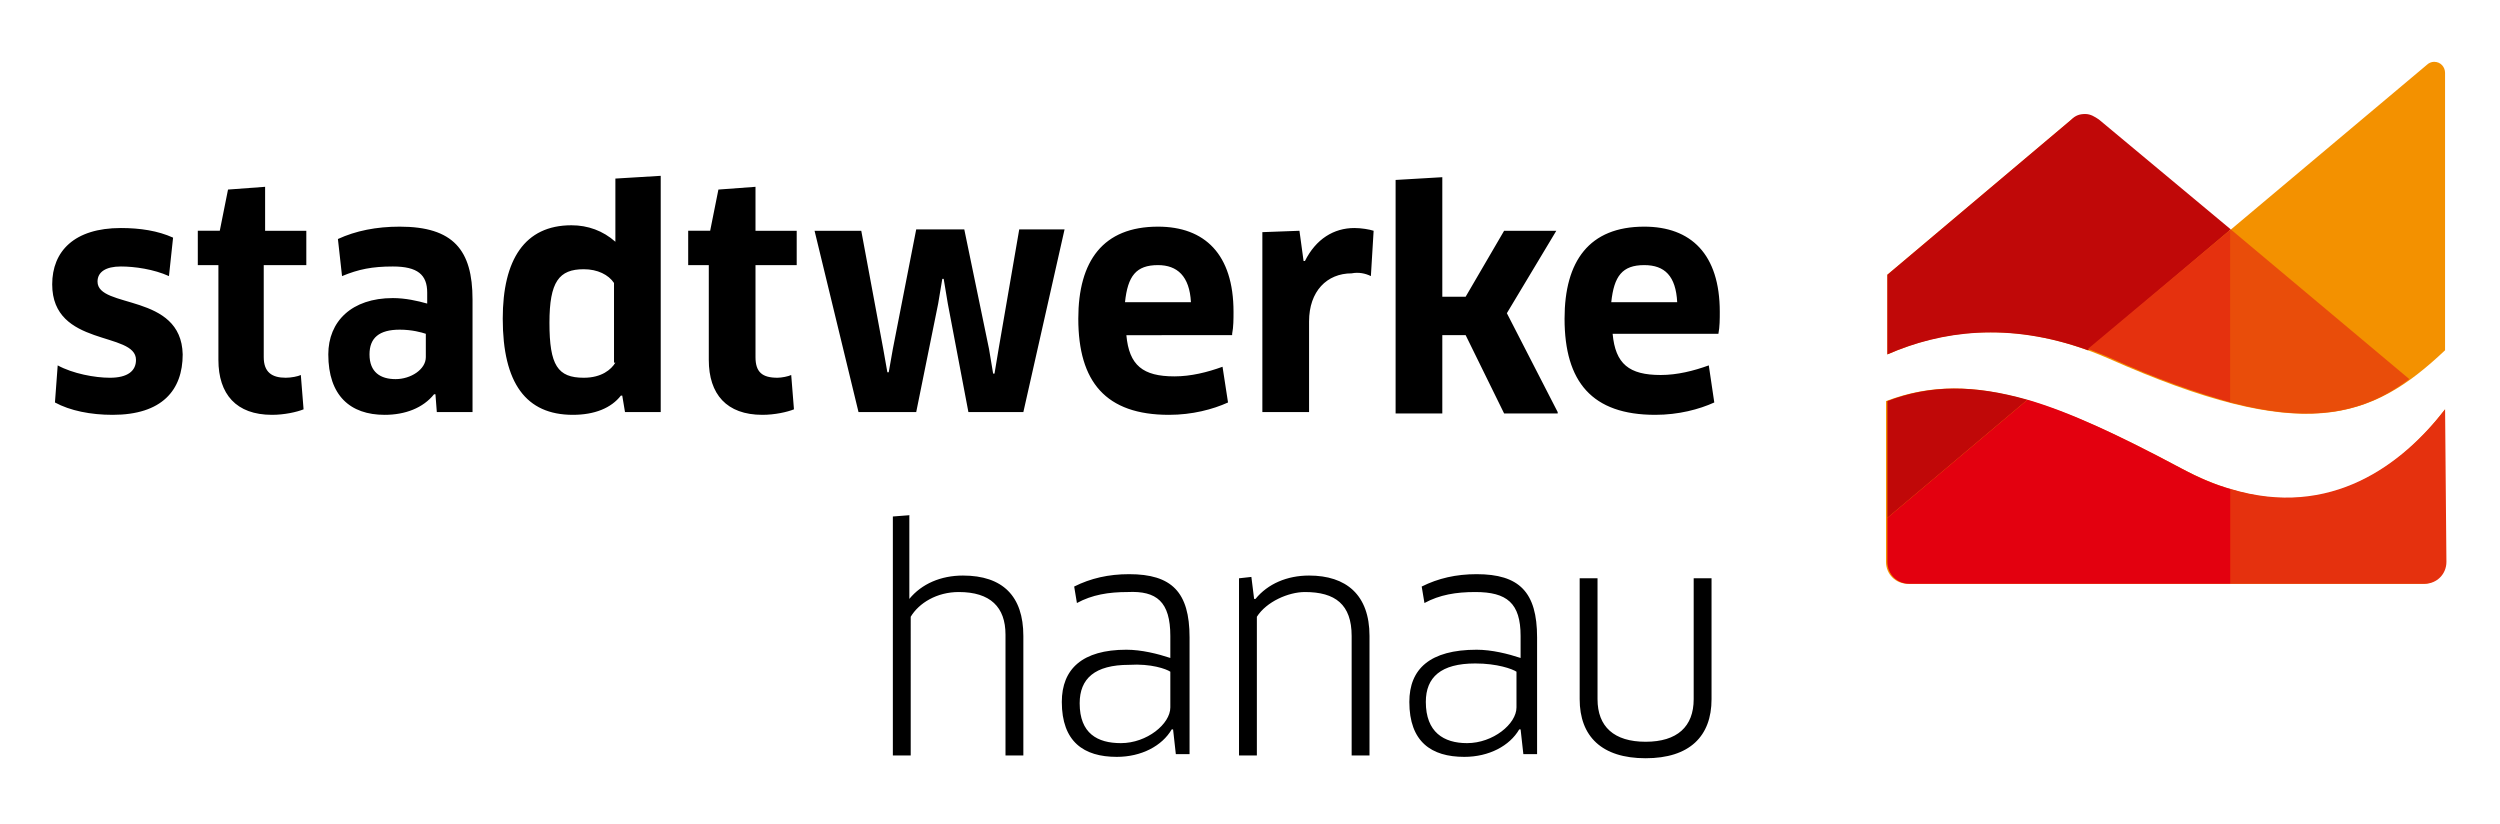 <?xml version="1.0" encoding="utf-8"?>
<!-- Generator: Adobe Illustrator 19.2.1, SVG Export Plug-In . SVG Version: 6.00 Build 0)  -->
<svg version="1.1" baseProfile="tiny" id="Ebene_1" xmlns="http://www.w3.org/2000/svg" xmlns:xlink="http://www.w3.org/1999/xlink"
	 x="0px" y="0px" viewBox="0 0 182 60" xml:space="preserve">
<g>
	<path d="M116.4,42.1H115v8.8c0,2.7,1.6,4.3,4.8,4.3c3.2,0,4.8-1.6,4.8-4.3v-8.8h-1.3v8.8c0,2-1.2,3.1-3.5,3.1
		c-2.3,0-3.5-1.1-3.5-3.1V42.1z M103.8,51.1c0-1.8,1.1-2.8,3.6-2.8c1.6,0,2.7,0.4,3,0.6v2.6c0,1.2-1.7,2.6-3.6,2.6
		C105.1,54.1,103.8,53.3,103.8,51.1 M102.6,51.1c0,2.9,1.6,4,4,4c1.8,0,3.3-0.8,4-2l0.1,0l0.2,1.8h1v-8.5c0-3.3-1.3-4.6-4.4-4.6
		c-1.5,0-2.8,0.3-4,0.9l0.2,1.2c1.1-0.6,2.3-0.8,3.7-0.8c2.3,0,3.3,0.8,3.3,3.2v1.6c-0.9-0.3-2.1-0.6-3.2-0.6
		C104.1,47.3,102.6,48.7,102.6,51.1 M66.3,37.5l-1.3,0.1V55h1.3V44.9c0.6-1,1.9-1.8,3.5-1.8c2.3,0,3.4,1.1,3.4,3.1V55h1.3v-8.7
		c0-2.9-1.5-4.4-4.4-4.4c-1.6,0-3,0.6-3.9,1.7l0,0l0-1.7V37.5z M7.1,20.5c0-0.7,0.6-1.1,1.7-1.1c1,0,2.4,0.2,3.5,0.7l0.3-2.8
		c-1.1-0.5-2.4-0.7-3.8-0.7c-3.4,0-5,1.7-5,4.1c0,4.6,6.1,3.4,6.1,5.5c0,0.8-0.6,1.3-1.9,1.3c-1.1,0-2.7-0.3-3.8-0.9L4,29.3
		c1.1,0.6,2.6,0.9,4.2,0.9c3.6,0,5.1-1.8,5.1-4.4C13.2,21.3,7.1,22.5,7.1,20.5 M19.3,19.3h3v-2.5h-3v-3.2l-2.7,0.2l-0.6,3h-1.6v2.5
		h1.5v6.9c0,2.5,1.3,4,3.9,4c0.9,0,1.8-0.2,2.3-0.4l-0.2-2.5c-0.2,0.1-0.7,0.2-1.1,0.2c-1,0-1.6-0.4-1.6-1.5V19.3z M31,26
		c0,0.9-1.1,1.6-2.2,1.6c-1.1,0-1.9-0.5-1.9-1.8c0-1.2,0.7-1.8,2.2-1.8c0.9,0,1.6,0.2,1.9,0.3V26z M31.8,30h2.6v-8.2
		c0-3.6-1.4-5.3-5.3-5.3c-1.7,0-3.2,0.3-4.5,0.9l0.3,2.7c1.2-0.5,2.2-0.7,3.7-0.7c1.8,0,2.5,0.6,2.5,1.9v0.8
		c-0.7-0.2-1.6-0.4-2.5-0.4c-3,0-4.7,1.7-4.7,4.1c0,3,1.6,4.4,4.1,4.4c1.5,0,2.8-0.5,3.6-1.5l0.1,0L31.8,30z M44.8,26.4
		c-0.3,0.5-1,1.1-2.3,1.1c-1.9,0-2.5-0.9-2.5-4c0-3,0.7-3.9,2.5-3.9c1,0,1.8,0.4,2.2,1V26.4z M45.5,30h2.6V12.8L44.8,13v2.9l0,1.7
		l0,0c-0.9-0.8-2-1.2-3.2-1.2c-3.4,0-5,2.5-5,6.8c0,4.7,1.7,7,5.1,7c1.6,0,2.8-0.5,3.5-1.4l0.1,0L45.5,30z M55,19.3h3v-2.5h-3v-3.2
		l-2.7,0.2l-0.6,3h-1.6v2.5h1.5v6.9c0,2.5,1.3,4,3.9,4c0.9,0,1.8-0.2,2.3-0.4l-0.2-2.5c-0.2,0.1-0.7,0.2-1,0.2
		c-1.1,0-1.6-0.4-1.6-1.5V19.3z M74.5,30l3-13.3h-3.3l-1.5,8.7l-0.3,1.8h-0.1L72,25.4l-1.8-8.7h-3.5L65,25.4l-0.3,1.7h-0.1l-0.3-1.7
		l-1.6-8.6h-3.4L62.5,30h4.2l1.6-7.9l0.3-1.8h0.1l0.3,1.8l1.5,7.9H74.5z M85.2,48.9v2.6c0,1.2-1.7,2.6-3.6,2.6c-1.7,0-3-0.7-3-2.9
		c0-1.8,1.1-2.8,3.6-2.8C83.8,48.3,84.9,48.7,85.2,48.9 M85.2,46.3v1.6c-0.9-0.3-2.1-0.6-3.2-0.6c-3.2,0-4.7,1.4-4.7,3.8
		c0,2.9,1.6,4,4,4c1.8,0,3.3-0.8,4-2l0.1,0l0.2,1.8h1v-8.5c0-3.3-1.3-4.6-4.4-4.6c-1.5,0-2.8,0.3-4,0.9l0.2,1.2
		c1.1-0.6,2.3-0.8,3.7-0.8C84.2,43,85.2,43.8,85.2,46.3 M86.7,22h-4.8c0.2-1.9,0.8-2.7,2.4-2.7C85.7,19.3,86.6,20.1,86.7,22
		 M89.7,24.3c0.1-0.5,0.1-1.1,0.1-1.6c0-4.2-2.1-6.2-5.5-6.2c-4,0-5.8,2.5-5.8,6.7c0,4.6,2,7,6.6,7c1.7,0,3.2-0.4,4.3-0.9L89,26.7
		c-1.1,0.4-2.3,0.7-3.5,0.7c-2.3,0-3.3-0.8-3.5-3H89.7z M95.3,41.9c-1.6,0-3,0.6-3.9,1.7h-0.1L91.1,42l-0.9,0.1V55h1.3V44.9
		c0.7-1.1,2.3-1.8,3.5-1.8c2.2,0,3.4,0.9,3.4,3.2V55h1.3v-8.7C99.7,43.3,98,41.9,95.3,41.9 M99.8,20.1l0.2-3.3
		c-0.3-0.1-0.9-0.2-1.4-0.2c-1.5,0-2.8,0.8-3.6,2.4h-0.1l-0.3-2.2l-2.7,0.1V30h3.4v-6.6c0-2.2,1.3-3.5,3.1-3.5
		C98.9,19.8,99.4,19.9,99.8,20.1 M113.4,30l-3.7-7.2l3.6-6h-3.8l-2.8,4.8H105v-8.7l-3.4,0.2v17h3.4v-5.7h1.7l2.8,5.7H113.4z
		 M122.1,22h-4.8c0.2-1.9,0.8-2.7,2.4-2.7C121.2,19.3,122,20.1,122.1,22 M125.2,22.7c0-4.2-2.1-6.2-5.5-6.2c-4,0-5.8,2.5-5.8,6.7
		c0,4.6,2,7,6.6,7c1.7,0,3.2-0.4,4.3-0.9l-0.4-2.7c-1.1,0.4-2.3,0.7-3.5,0.7c-2.3,0-3.3-0.8-3.5-3h7.7
		C125.2,23.8,125.2,23.2,125.2,22.7"/>
	<path fill="#F39100" d="M177.2,4.5c-0.2,0-0.4,0.1-0.5,0.2l-14.4,12.1l-9.6-8c-0.3-0.2-0.6-0.4-1-0.4c-0.4,0-0.7,0.1-1,0.4
		L137.4,20v5.8c4.3-1.9,9.7-2.5,16.1,0.3c14.2,6.3,19.1,4.5,24.5-0.6V5.3C178,4.9,177.7,4.5,177.2,4.5 M158.8,34.1
		c-9.9-5.3-15.7-7.1-21.5-4.9v11.7c0,0.9,0.7,1.6,1.6,1.6h37.5c0.9,0,1.6-0.7,1.6-1.6V29.8C174.4,34.5,168.1,39.1,158.8,34.1"/>
	<path fill="#C00808" d="M152.8,8.7c-0.3-0.2-0.6-0.4-1-0.4c-0.4,0-0.7,0.1-1,0.4L137.4,20v5.8c3.9-1.7,8.8-2.4,14.6-0.3l10.4-8.8
		L152.8,8.7z M137.4,29.2v8.5l10.2-8.6C143.7,28,140.5,28,137.4,29.2"/>
	<path fill="#E3000F" d="M158.8,34.1c-4.5-2.4-8.1-4.1-11.2-5l-10.2,8.6v3.2c0,0.9,0.7,1.6,1.6,1.6h23.4v-6.9
		C161.3,35.3,160.1,34.8,158.8,34.1"/>
	<path fill="#E5310E" d="M178,29.8c-3.1,4-8.3,8-15.6,5.8v6.9h14.1c0.9,0,1.6-0.7,1.6-1.6L178,29.8L178,29.8z M162.4,16.7
		L162.4,16.7l-10.4,8.7c0.5,0.2,1,0.4,1.5,0.6c3.5,1.6,6.4,2.6,8.9,3.3V16.7z"/>
	<path fill="#E94D0A" d="M162.4,16.7v12.6c6.1,1.6,9.8,0.7,13-1.7L162.4,16.7z"/>
</g>
</svg>

